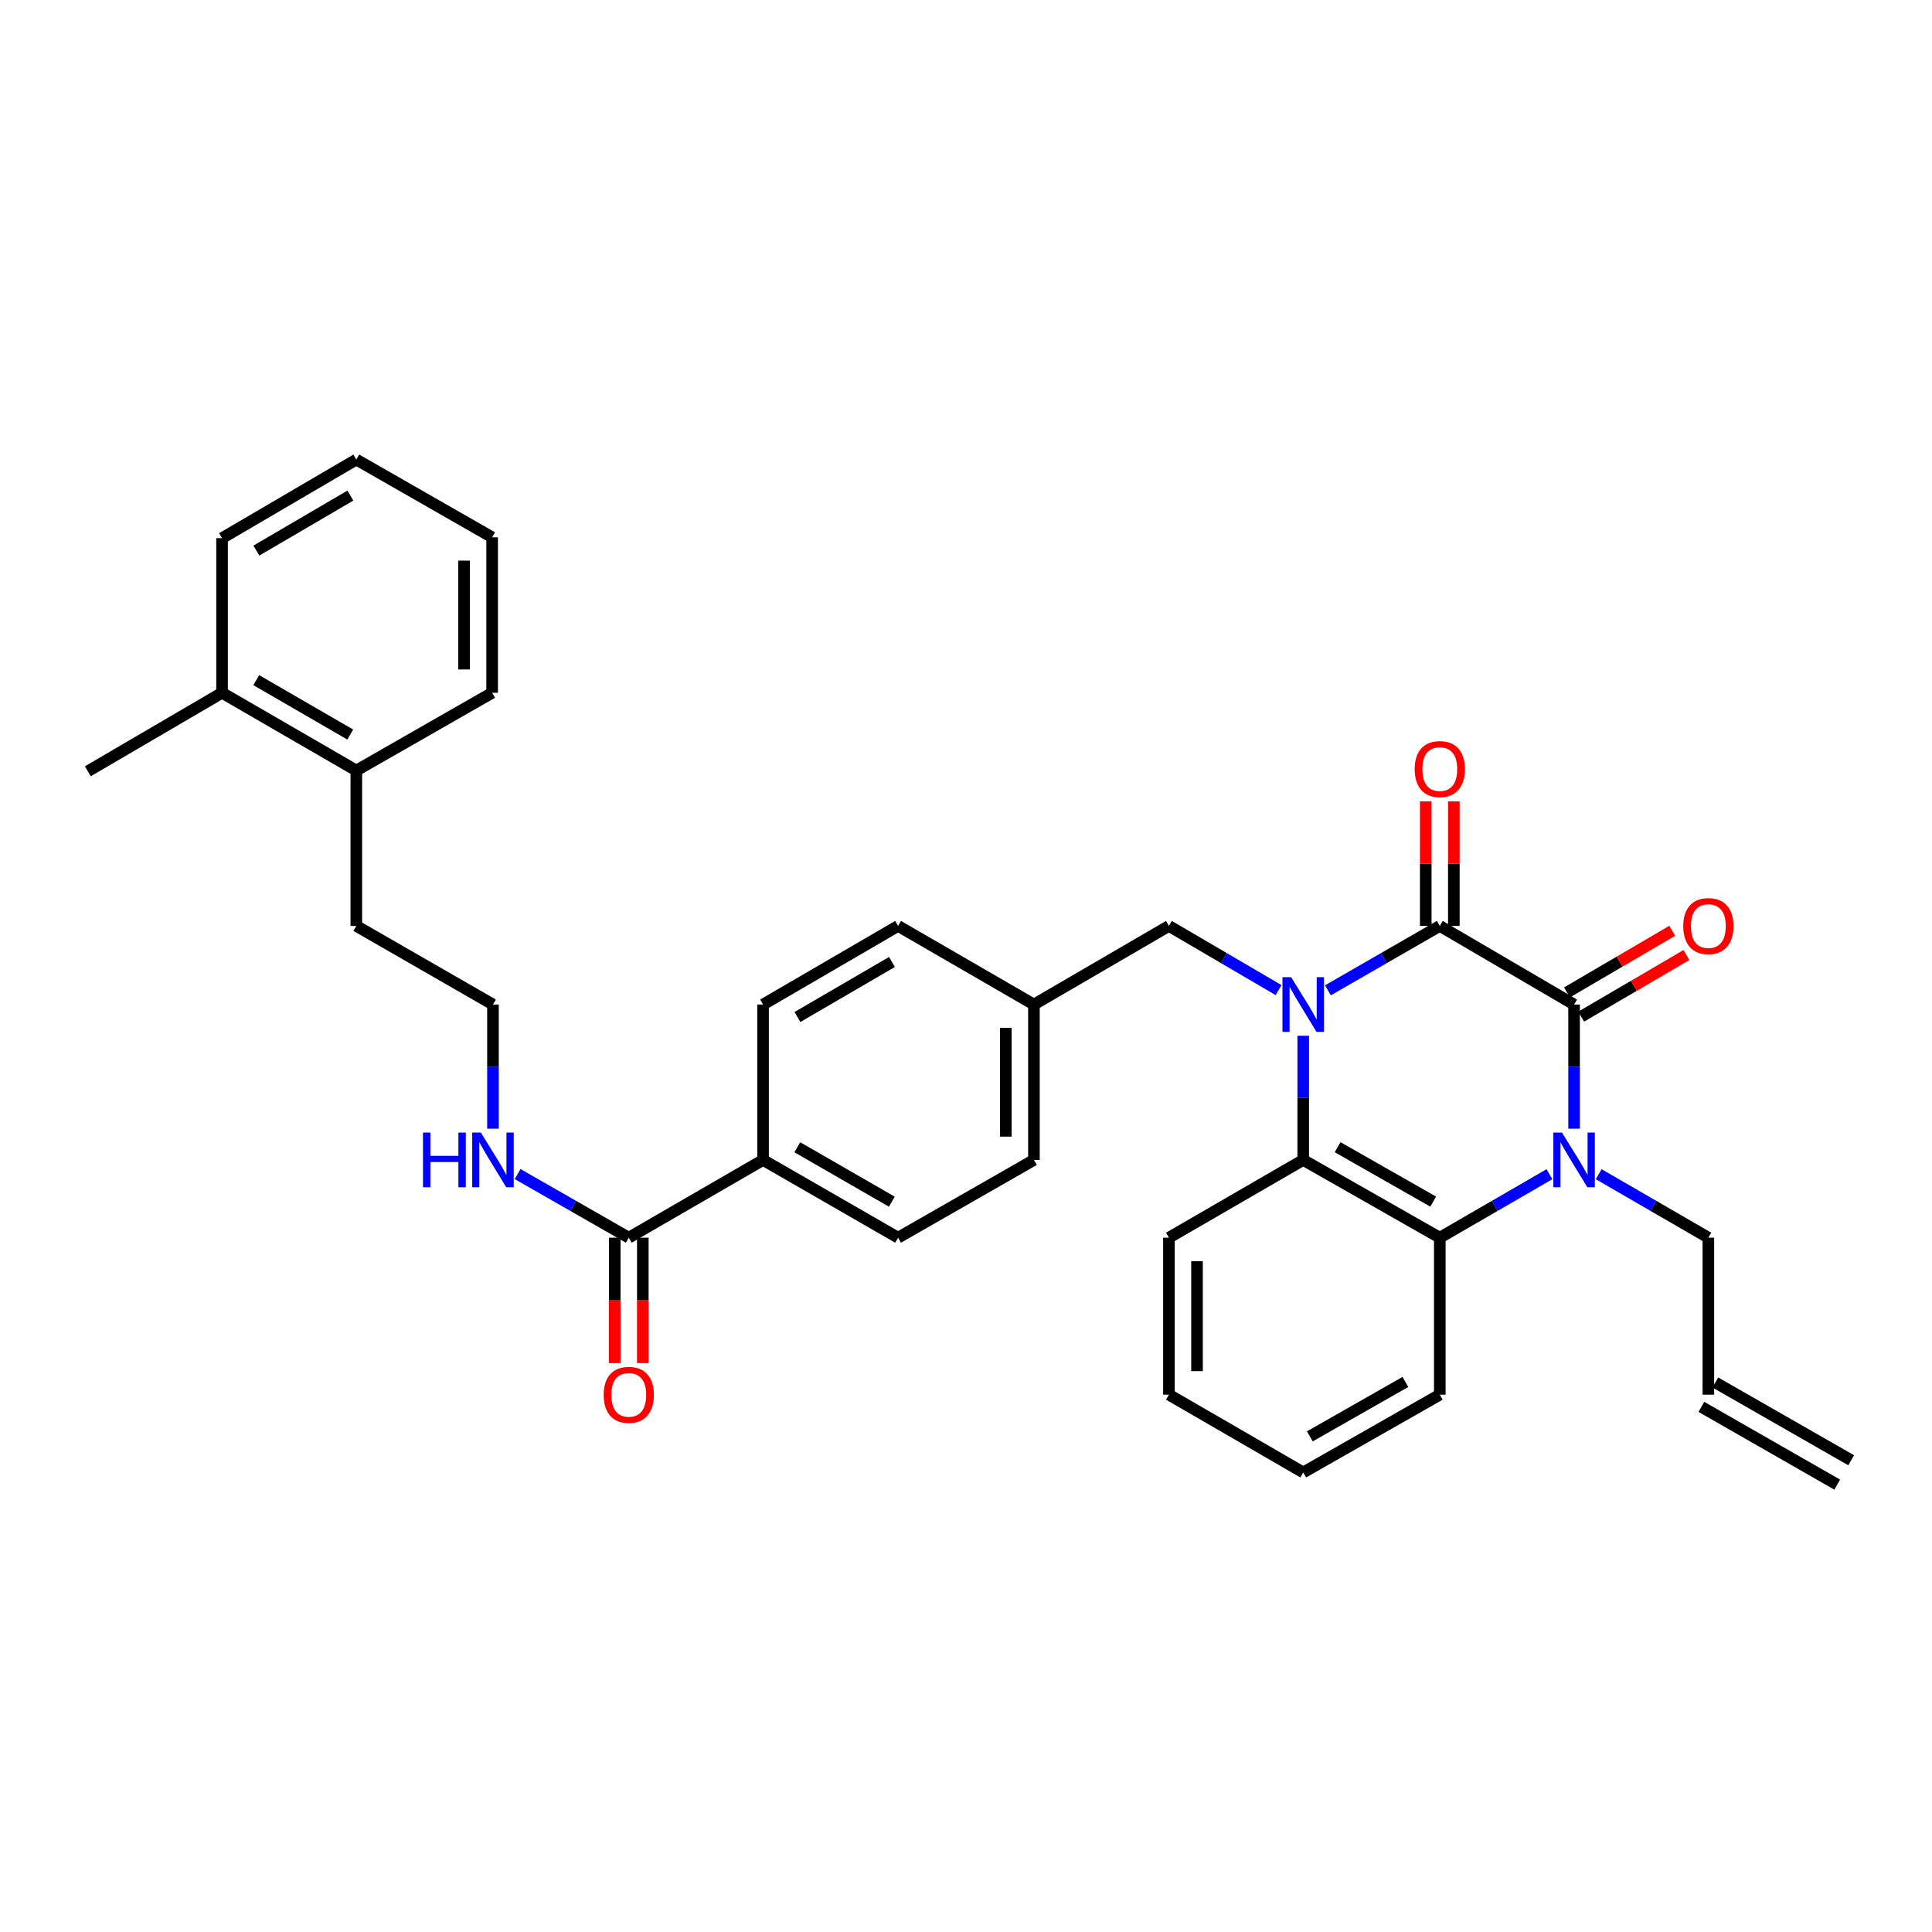 <?xml version='1.0' encoding='iso-8859-1'?>
<svg version='1.1' baseProfile='full'
              xmlns='http://www.w3.org/2000/svg'
                      xmlns:rdkit='http://www.rdkit.org/xml'
                      xmlns:xlink='http://www.w3.org/1999/xlink'
                  xml:space='preserve'
width='1000px' height='1000px' viewBox='0 0 1000 1000'>
<!-- END OF HEADER -->
<rect style='opacity:1.0;fill:#FFFFFF;stroke:none' width='1000' height='1000' x='0' y='0'> </rect>
<path class='bond-0' d='M 687.326,512.587 L 716.281,495.923' style='fill:none;fill-rule:evenodd;stroke:#0000FF;stroke-width:6px;stroke-linecap:butt;stroke-linejoin:miter;stroke-opacity:1' />
<path class='bond-0' d='M 716.281,495.923 L 745.236,479.259' style='fill:none;fill-rule:evenodd;stroke:#000000;stroke-width:6px;stroke-linecap:butt;stroke-linejoin:miter;stroke-opacity:1' />
<path class='bond-3' d='M 674.547,536.113 L 674.547,568.25' style='fill:none;fill-rule:evenodd;stroke:#0000FF;stroke-width:6px;stroke-linecap:butt;stroke-linejoin:miter;stroke-opacity:1' />
<path class='bond-3' d='M 674.547,568.25 L 674.547,600.386' style='fill:none;fill-rule:evenodd;stroke:#000000;stroke-width:6px;stroke-linecap:butt;stroke-linejoin:miter;stroke-opacity:1' />
<path class='bond-6' d='M 661.794,512.477 L 633.416,495.868' style='fill:none;fill-rule:evenodd;stroke:#0000FF;stroke-width:6px;stroke-linecap:butt;stroke-linejoin:miter;stroke-opacity:1' />
<path class='bond-6' d='M 633.416,495.868 L 605.039,479.259' style='fill:none;fill-rule:evenodd;stroke:#000000;stroke-width:6px;stroke-linecap:butt;stroke-linejoin:miter;stroke-opacity:1' />
<path class='bond-1' d='M 745.236,479.259 L 814.744,519.942' style='fill:none;fill-rule:evenodd;stroke:#000000;stroke-width:6px;stroke-linecap:butt;stroke-linejoin:miter;stroke-opacity:1' />
<path class='bond-7' d='M 752.505,479.259 L 752.505,447.024' style='fill:none;fill-rule:evenodd;stroke:#000000;stroke-width:6px;stroke-linecap:butt;stroke-linejoin:miter;stroke-opacity:1' />
<path class='bond-7' d='M 752.505,447.024 L 752.505,414.79' style='fill:none;fill-rule:evenodd;stroke:#FF0000;stroke-width:6px;stroke-linecap:butt;stroke-linejoin:miter;stroke-opacity:1' />
<path class='bond-7' d='M 737.966,479.259 L 737.966,447.024' style='fill:none;fill-rule:evenodd;stroke:#000000;stroke-width:6px;stroke-linecap:butt;stroke-linejoin:miter;stroke-opacity:1' />
<path class='bond-7' d='M 737.966,447.024 L 737.966,414.79' style='fill:none;fill-rule:evenodd;stroke:#FF0000;stroke-width:6px;stroke-linecap:butt;stroke-linejoin:miter;stroke-opacity:1' />
<path class='bond-8' d='M 818.417,526.215 L 845.66,510.268' style='fill:none;fill-rule:evenodd;stroke:#000000;stroke-width:6px;stroke-linecap:butt;stroke-linejoin:miter;stroke-opacity:1' />
<path class='bond-8' d='M 845.66,510.268 L 872.904,494.32' style='fill:none;fill-rule:evenodd;stroke:#FF0000;stroke-width:6px;stroke-linecap:butt;stroke-linejoin:miter;stroke-opacity:1' />
<path class='bond-8' d='M 811.072,513.668 L 838.316,497.721' style='fill:none;fill-rule:evenodd;stroke:#000000;stroke-width:6px;stroke-linecap:butt;stroke-linejoin:miter;stroke-opacity:1' />
<path class='bond-8' d='M 838.316,497.721 L 865.56,481.774' style='fill:none;fill-rule:evenodd;stroke:#FF0000;stroke-width:6px;stroke-linecap:butt;stroke-linejoin:miter;stroke-opacity:1' />
<path class='bond-33' d='M 814.744,519.942 L 814.744,552.078' style='fill:none;fill-rule:evenodd;stroke:#000000;stroke-width:6px;stroke-linecap:butt;stroke-linejoin:miter;stroke-opacity:1' />
<path class='bond-33' d='M 814.744,552.078 L 814.744,584.215' style='fill:none;fill-rule:evenodd;stroke:#0000FF;stroke-width:6px;stroke-linecap:butt;stroke-linejoin:miter;stroke-opacity:1' />
<path class='bond-2' d='M 801.996,607.766 L 773.616,624.196' style='fill:none;fill-rule:evenodd;stroke:#0000FF;stroke-width:6px;stroke-linecap:butt;stroke-linejoin:miter;stroke-opacity:1' />
<path class='bond-2' d='M 773.616,624.196 L 745.236,640.625' style='fill:none;fill-rule:evenodd;stroke:#000000;stroke-width:6px;stroke-linecap:butt;stroke-linejoin:miter;stroke-opacity:1' />
<path class='bond-11' d='M 827.492,607.767 L 855.869,624.196' style='fill:none;fill-rule:evenodd;stroke:#0000FF;stroke-width:6px;stroke-linecap:butt;stroke-linejoin:miter;stroke-opacity:1' />
<path class='bond-11' d='M 855.869,624.196 L 884.245,640.625' style='fill:none;fill-rule:evenodd;stroke:#000000;stroke-width:6px;stroke-linecap:butt;stroke-linejoin:miter;stroke-opacity:1' />
<path class='bond-4' d='M 674.547,600.386 L 745.236,640.625' style='fill:none;fill-rule:evenodd;stroke:#000000;stroke-width:6px;stroke-linecap:butt;stroke-linejoin:miter;stroke-opacity:1' />
<path class='bond-4' d='M 692.343,593.788 L 741.824,621.955' style='fill:none;fill-rule:evenodd;stroke:#000000;stroke-width:6px;stroke-linecap:butt;stroke-linejoin:miter;stroke-opacity:1' />
<path class='bond-22' d='M 674.547,600.386 L 605.039,640.625' style='fill:none;fill-rule:evenodd;stroke:#000000;stroke-width:6px;stroke-linecap:butt;stroke-linejoin:miter;stroke-opacity:1' />
<path class='bond-23' d='M 745.236,640.625 L 745.236,721.886' style='fill:none;fill-rule:evenodd;stroke:#000000;stroke-width:6px;stroke-linecap:butt;stroke-linejoin:miter;stroke-opacity:1' />
<path class='bond-5' d='M 325.453,640.625 L 394.961,600.386' style='fill:none;fill-rule:evenodd;stroke:#000000;stroke-width:6px;stroke-linecap:butt;stroke-linejoin:miter;stroke-opacity:1' />
<path class='bond-10' d='M 318.183,640.625 L 318.183,673.079' style='fill:none;fill-rule:evenodd;stroke:#000000;stroke-width:6px;stroke-linecap:butt;stroke-linejoin:miter;stroke-opacity:1' />
<path class='bond-10' d='M 318.183,673.079 L 318.183,705.534' style='fill:none;fill-rule:evenodd;stroke:#FF0000;stroke-width:6px;stroke-linecap:butt;stroke-linejoin:miter;stroke-opacity:1' />
<path class='bond-10' d='M 332.722,640.625 L 332.722,673.079' style='fill:none;fill-rule:evenodd;stroke:#000000;stroke-width:6px;stroke-linecap:butt;stroke-linejoin:miter;stroke-opacity:1' />
<path class='bond-10' d='M 332.722,673.079 L 332.722,705.534' style='fill:none;fill-rule:evenodd;stroke:#FF0000;stroke-width:6px;stroke-linecap:butt;stroke-linejoin:miter;stroke-opacity:1' />
<path class='bond-12' d='M 325.453,640.625 L 296.689,624.159' style='fill:none;fill-rule:evenodd;stroke:#000000;stroke-width:6px;stroke-linecap:butt;stroke-linejoin:miter;stroke-opacity:1' />
<path class='bond-12' d='M 296.689,624.159 L 267.925,607.694' style='fill:none;fill-rule:evenodd;stroke:#0000FF;stroke-width:6px;stroke-linecap:butt;stroke-linejoin:miter;stroke-opacity:1' />
<path class='bond-19' d='M 605.039,479.259 L 535.158,519.942' style='fill:none;fill-rule:evenodd;stroke:#000000;stroke-width:6px;stroke-linecap:butt;stroke-linejoin:miter;stroke-opacity:1' />
<path class='bond-9' d='M 394.961,600.386 L 464.842,640.625' style='fill:none;fill-rule:evenodd;stroke:#000000;stroke-width:6px;stroke-linecap:butt;stroke-linejoin:miter;stroke-opacity:1' />
<path class='bond-9' d='M 412.698,593.823 L 461.614,621.99' style='fill:none;fill-rule:evenodd;stroke:#000000;stroke-width:6px;stroke-linecap:butt;stroke-linejoin:miter;stroke-opacity:1' />
<path class='bond-34' d='M 394.961,600.386 L 394.961,519.942' style='fill:none;fill-rule:evenodd;stroke:#000000;stroke-width:6px;stroke-linecap:butt;stroke-linejoin:miter;stroke-opacity:1' />
<path class='bond-13' d='M 884.245,640.625 L 884.245,721.886' style='fill:none;fill-rule:evenodd;stroke:#000000;stroke-width:6px;stroke-linecap:butt;stroke-linejoin:miter;stroke-opacity:1' />
<path class='bond-24' d='M 255.16,584.215 L 255.16,552.078' style='fill:none;fill-rule:evenodd;stroke:#0000FF;stroke-width:6px;stroke-linecap:butt;stroke-linejoin:miter;stroke-opacity:1' />
<path class='bond-24' d='M 255.16,552.078 L 255.16,519.942' style='fill:none;fill-rule:evenodd;stroke:#000000;stroke-width:6px;stroke-linecap:butt;stroke-linejoin:miter;stroke-opacity:1' />
<path class='bond-18' d='M 880.634,728.194 L 950.934,768.441' style='fill:none;fill-rule:evenodd;stroke:#000000;stroke-width:6px;stroke-linecap:butt;stroke-linejoin:miter;stroke-opacity:1' />
<path class='bond-18' d='M 887.857,715.577 L 958.157,755.824' style='fill:none;fill-rule:evenodd;stroke:#000000;stroke-width:6px;stroke-linecap:butt;stroke-linejoin:miter;stroke-opacity:1' />
<path class='bond-14' d='M 464.842,640.625 L 535.158,600.386' style='fill:none;fill-rule:evenodd;stroke:#000000;stroke-width:6px;stroke-linecap:butt;stroke-linejoin:miter;stroke-opacity:1' />
<path class='bond-15' d='M 394.961,519.942 L 464.842,479.259' style='fill:none;fill-rule:evenodd;stroke:#000000;stroke-width:6px;stroke-linecap:butt;stroke-linejoin:miter;stroke-opacity:1' />
<path class='bond-15' d='M 412.758,526.403 L 461.674,497.925' style='fill:none;fill-rule:evenodd;stroke:#000000;stroke-width:6px;stroke-linecap:butt;stroke-linejoin:miter;stroke-opacity:1' />
<path class='bond-16' d='M 184.432,398.822 L 184.432,479.259' style='fill:none;fill-rule:evenodd;stroke:#000000;stroke-width:6px;stroke-linecap:butt;stroke-linejoin:miter;stroke-opacity:1' />
<path class='bond-17' d='M 184.432,398.822 L 114.931,358.584' style='fill:none;fill-rule:evenodd;stroke:#000000;stroke-width:6px;stroke-linecap:butt;stroke-linejoin:miter;stroke-opacity:1' />
<path class='bond-17' d='M 181.291,380.205 L 132.641,352.038' style='fill:none;fill-rule:evenodd;stroke:#000000;stroke-width:6px;stroke-linecap:butt;stroke-linejoin:miter;stroke-opacity:1' />
<path class='bond-28' d='M 184.432,398.822 L 254.732,358.584' style='fill:none;fill-rule:evenodd;stroke:#000000;stroke-width:6px;stroke-linecap:butt;stroke-linejoin:miter;stroke-opacity:1' />
<path class='bond-26' d='M 114.931,358.584 L 45.455,399.218' style='fill:none;fill-rule:evenodd;stroke:#000000;stroke-width:6px;stroke-linecap:butt;stroke-linejoin:miter;stroke-opacity:1' />
<path class='bond-27' d='M 114.931,358.584 L 114.931,278.543' style='fill:none;fill-rule:evenodd;stroke:#000000;stroke-width:6px;stroke-linecap:butt;stroke-linejoin:miter;stroke-opacity:1' />
<path class='bond-20' d='M 535.158,519.942 L 464.842,479.259' style='fill:none;fill-rule:evenodd;stroke:#000000;stroke-width:6px;stroke-linecap:butt;stroke-linejoin:miter;stroke-opacity:1' />
<path class='bond-21' d='M 535.158,519.942 L 535.158,600.386' style='fill:none;fill-rule:evenodd;stroke:#000000;stroke-width:6px;stroke-linecap:butt;stroke-linejoin:miter;stroke-opacity:1' />
<path class='bond-21' d='M 520.62,532.008 L 520.62,588.32' style='fill:none;fill-rule:evenodd;stroke:#000000;stroke-width:6px;stroke-linecap:butt;stroke-linejoin:miter;stroke-opacity:1' />
<path class='bond-29' d='M 605.039,640.625 L 605.039,721.886' style='fill:none;fill-rule:evenodd;stroke:#000000;stroke-width:6px;stroke-linecap:butt;stroke-linejoin:miter;stroke-opacity:1' />
<path class='bond-29' d='M 619.577,652.814 L 619.577,709.696' style='fill:none;fill-rule:evenodd;stroke:#000000;stroke-width:6px;stroke-linecap:butt;stroke-linejoin:miter;stroke-opacity:1' />
<path class='bond-35' d='M 745.236,721.886 L 674.547,762.132' style='fill:none;fill-rule:evenodd;stroke:#000000;stroke-width:6px;stroke-linecap:butt;stroke-linejoin:miter;stroke-opacity:1' />
<path class='bond-35' d='M 727.439,715.289 L 677.957,743.461' style='fill:none;fill-rule:evenodd;stroke:#000000;stroke-width:6px;stroke-linecap:butt;stroke-linejoin:miter;stroke-opacity:1' />
<path class='bond-25' d='M 255.16,519.942 L 184.432,479.259' style='fill:none;fill-rule:evenodd;stroke:#000000;stroke-width:6px;stroke-linecap:butt;stroke-linejoin:miter;stroke-opacity:1' />
<path class='bond-36' d='M 114.931,278.543 L 184.432,237.868' style='fill:none;fill-rule:evenodd;stroke:#000000;stroke-width:6px;stroke-linecap:butt;stroke-linejoin:miter;stroke-opacity:1' />
<path class='bond-36' d='M 132.699,284.989 L 181.35,256.516' style='fill:none;fill-rule:evenodd;stroke:#000000;stroke-width:6px;stroke-linecap:butt;stroke-linejoin:miter;stroke-opacity:1' />
<path class='bond-32' d='M 254.732,358.584 L 254.732,278.114' style='fill:none;fill-rule:evenodd;stroke:#000000;stroke-width:6px;stroke-linecap:butt;stroke-linejoin:miter;stroke-opacity:1' />
<path class='bond-32' d='M 240.194,346.513 L 240.194,290.185' style='fill:none;fill-rule:evenodd;stroke:#000000;stroke-width:6px;stroke-linecap:butt;stroke-linejoin:miter;stroke-opacity:1' />
<path class='bond-30' d='M 605.039,721.886 L 674.547,762.132' style='fill:none;fill-rule:evenodd;stroke:#000000;stroke-width:6px;stroke-linecap:butt;stroke-linejoin:miter;stroke-opacity:1' />
<path class='bond-31' d='M 184.432,237.868 L 254.732,278.114' style='fill:none;fill-rule:evenodd;stroke:#000000;stroke-width:6px;stroke-linecap:butt;stroke-linejoin:miter;stroke-opacity:1' />
<path  class='atom-0' d='M 668.287 505.782
L 677.567 520.782
Q 678.487 522.262, 679.967 524.942
Q 681.447 527.622, 681.527 527.782
L 681.527 505.782
L 685.287 505.782
L 685.287 534.102
L 681.407 534.102
L 671.447 517.702
Q 670.287 515.782, 669.047 513.582
Q 667.847 511.382, 667.487 510.702
L 667.487 534.102
L 663.807 534.102
L 663.807 505.782
L 668.287 505.782
' fill='#0000FF'/>
<path  class='atom-3' d='M 808.484 586.226
L 817.764 601.226
Q 818.684 602.706, 820.164 605.386
Q 821.644 608.066, 821.724 608.226
L 821.724 586.226
L 825.484 586.226
L 825.484 614.546
L 821.604 614.546
L 811.644 598.146
Q 810.484 596.226, 809.244 594.026
Q 808.044 591.826, 807.684 591.146
L 807.684 614.546
L 804.004 614.546
L 804.004 586.226
L 808.484 586.226
' fill='#0000FF'/>
<path  class='atom-8' d='M 732.236 398.078
Q 732.236 391.278, 735.596 387.478
Q 738.956 383.678, 745.236 383.678
Q 751.516 383.678, 754.876 387.478
Q 758.236 391.278, 758.236 398.078
Q 758.236 404.958, 754.836 408.878
Q 751.436 412.758, 745.236 412.758
Q 738.996 412.758, 735.596 408.878
Q 732.236 404.998, 732.236 398.078
M 745.236 409.558
Q 749.556 409.558, 751.876 406.678
Q 754.236 403.758, 754.236 398.078
Q 754.236 392.518, 751.876 389.718
Q 749.556 386.878, 745.236 386.878
Q 740.916 386.878, 738.556 389.678
Q 736.236 392.478, 736.236 398.078
Q 736.236 403.798, 738.556 406.678
Q 740.916 409.558, 745.236 409.558
' fill='#FF0000'/>
<path  class='atom-9' d='M 871.245 479.339
Q 871.245 472.539, 874.605 468.739
Q 877.965 464.939, 884.245 464.939
Q 890.525 464.939, 893.885 468.739
Q 897.245 472.539, 897.245 479.339
Q 897.245 486.219, 893.845 490.139
Q 890.445 494.019, 884.245 494.019
Q 878.005 494.019, 874.605 490.139
Q 871.245 486.259, 871.245 479.339
M 884.245 490.819
Q 888.565 490.819, 890.885 487.939
Q 893.245 485.019, 893.245 479.339
Q 893.245 473.779, 890.885 470.979
Q 888.565 468.139, 884.245 468.139
Q 879.925 468.139, 877.565 470.939
Q 875.245 473.739, 875.245 479.339
Q 875.245 485.059, 877.565 487.939
Q 879.925 490.819, 884.245 490.819
' fill='#FF0000'/>
<path  class='atom-11' d='M 312.453 721.966
Q 312.453 715.166, 315.813 711.366
Q 319.173 707.566, 325.453 707.566
Q 331.733 707.566, 335.093 711.366
Q 338.453 715.166, 338.453 721.966
Q 338.453 728.846, 335.053 732.766
Q 331.653 736.646, 325.453 736.646
Q 319.213 736.646, 315.813 732.766
Q 312.453 728.886, 312.453 721.966
M 325.453 733.446
Q 329.773 733.446, 332.093 730.566
Q 334.453 727.646, 334.453 721.966
Q 334.453 716.406, 332.093 713.606
Q 329.773 710.766, 325.453 710.766
Q 321.133 710.766, 318.773 713.566
Q 316.453 716.366, 316.453 721.966
Q 316.453 727.686, 318.773 730.566
Q 321.133 733.446, 325.453 733.446
' fill='#FF0000'/>
<path  class='atom-13' d='M 218.94 586.226
L 222.78 586.226
L 222.78 598.266
L 237.26 598.266
L 237.26 586.226
L 241.1 586.226
L 241.1 614.546
L 237.26 614.546
L 237.26 601.466
L 222.78 601.466
L 222.78 614.546
L 218.94 614.546
L 218.94 586.226
' fill='#0000FF'/>
<path  class='atom-13' d='M 248.9 586.226
L 258.18 601.226
Q 259.1 602.706, 260.58 605.386
Q 262.06 608.066, 262.14 608.226
L 262.14 586.226
L 265.9 586.226
L 265.9 614.546
L 262.02 614.546
L 252.06 598.146
Q 250.9 596.226, 249.66 594.026
Q 248.46 591.826, 248.1 591.146
L 248.1 614.546
L 244.42 614.546
L 244.42 586.226
L 248.9 586.226
' fill='#0000FF'/>
</svg>
